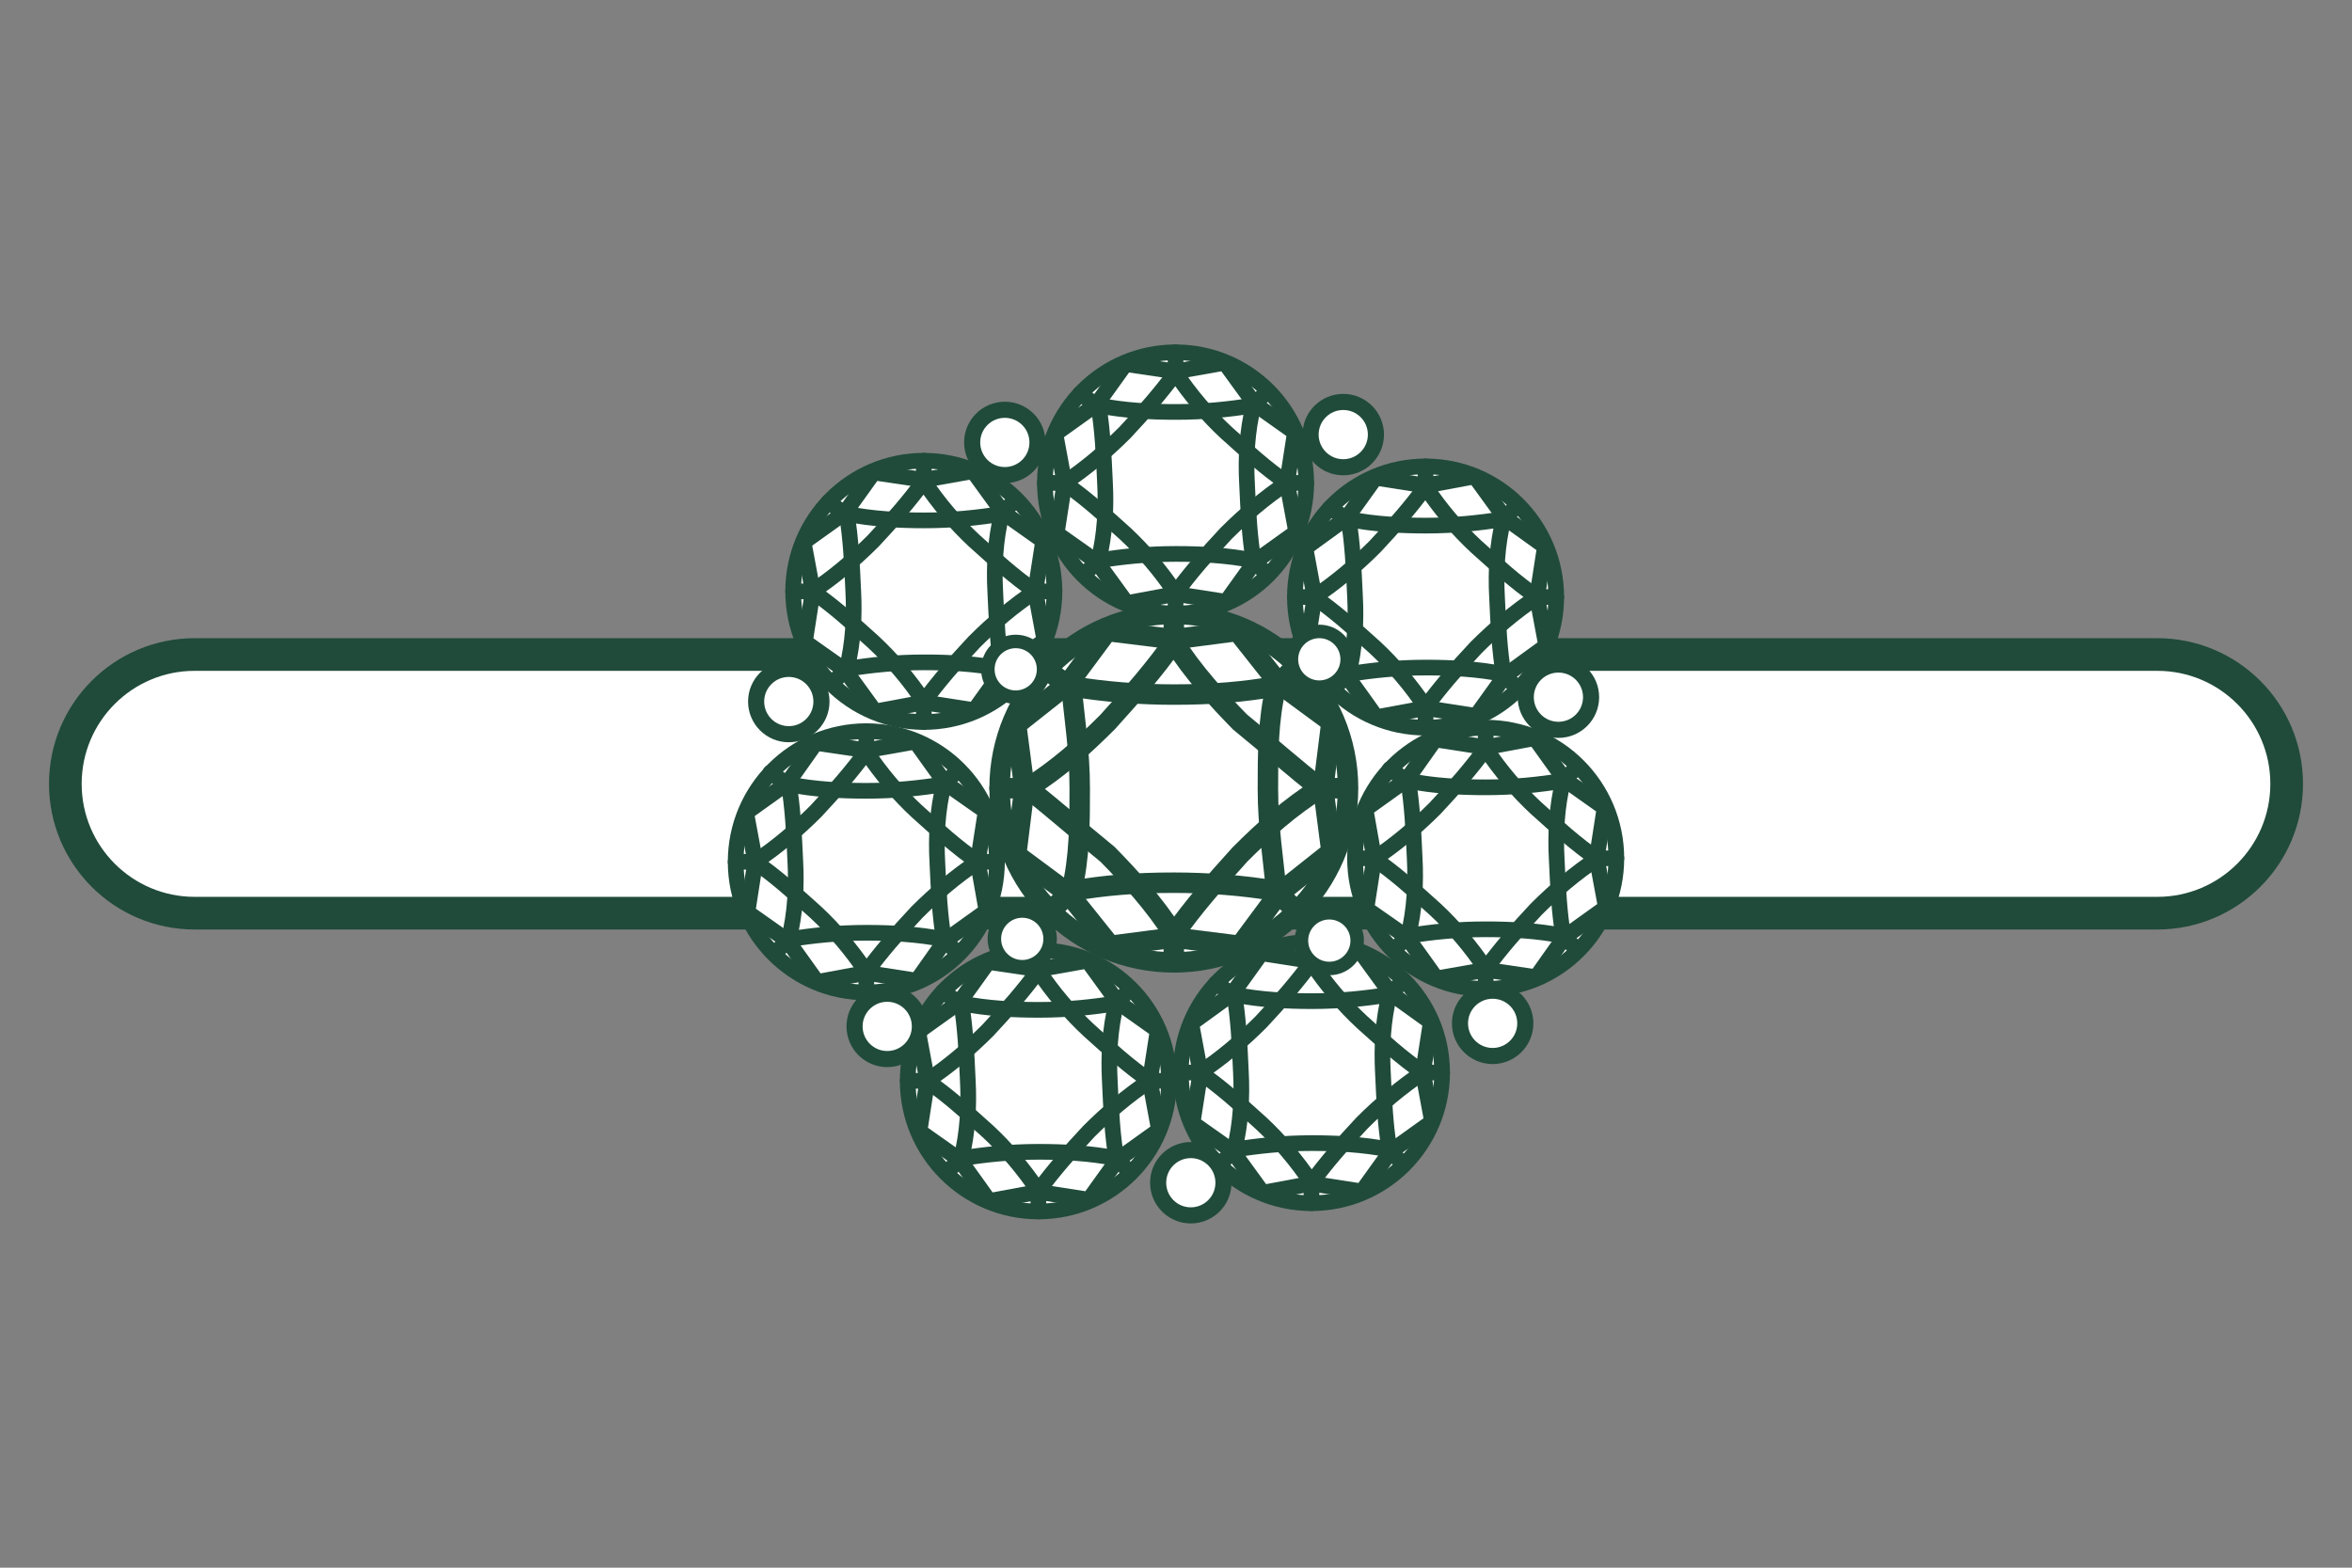 <?xml version="1.0" encoding="UTF-8"?><svg id="Layer_2" xmlns="http://www.w3.org/2000/svg" width="54" height="36" viewBox="0 0 54 36"><rect x="0" y="0" width="54" height="36" fill="#808080" stroke="none"/><defs><style>.cls-1,.cls-2,.cls-3,.cls-4,.cls-5{fill:#fff;}.cls-1,.cls-2,.cls-3,.cls-4,.cls-5,.cls-6,.cls-7{stroke:#204b3a;}.cls-1,.cls-2,.cls-3,.cls-4,.cls-6,.cls-7{stroke-linecap:round;stroke-linejoin:round;}.cls-1,.cls-6{stroke-width:.47px;}.cls-8,.cls-6,.cls-7{fill:none;}.cls-2,.cls-7{stroke-width:.36px;}.cls-3{stroke-width:.37px;}.cls-4{stroke-width:.31px;}.cls-5{stroke-width:.75px;}</style></defs><g id="Layer_1-2"><rect class="cls-8" width="54" height="36"/><path class="cls-5" d="M4.47,15.03h45.06c1.64,0,2.97,1.33,2.97,2.97h0c0,1.64-1.33,2.97-2.97,2.97H4.47c-1.64,0-2.97-1.33-2.97-2.97h0c0-1.64,1.33-2.97,2.97-2.97Z"/><g id="_2266473138208"><circle class="cls-1" cx="26.95" cy="18.1" r="4"/><polygon class="cls-6" points="28.41 14.49 29.36 15.69 30.57 16.58 30.38 18.1 30.57 19.56 29.36 20.52 28.47 21.72 26.95 21.53 25.49 21.72 24.53 20.52 23.33 19.63 23.52 18.1 23.33 16.64 24.53 15.69 25.42 14.49 26.95 14.68 28.41 14.49"/><path class="cls-6" d="M26.95,14.74c.44.7,1.02,1.33,1.52,1.84.7.57,1.27,1.08,1.84,1.52-.7.44-1.27.95-1.84,1.52-.57.63-1.08,1.21-1.52,1.84-.44-.7-1.02-1.33-1.52-1.84-.7-.57-1.27-1.08-1.84-1.52.7-.44,1.27-.95,1.84-1.52.57-.63,1.08-1.21,1.52-1.84Z"/><path class="cls-6" d="M29.3,15.76c-.19.76-.19,1.59-.19,2.35,0,.89.13,1.65.19,2.35-.76-.13-1.59-.19-2.35-.19-.89,0-1.59.06-2.35.19.19-.76.19-1.59.19-2.35,0-.89-.13-1.65-.19-2.35.76.13,1.59.19,2.35.19.89,0,1.59-.06,2.35-.19Z"/><line class="cls-6" x1="26.95" y1="14.1" x2="26.95" y2="14.74"/><line class="cls-6" x1="29.74" y1="15.31" x2="29.3" y2="15.76"/><line class="cls-6" x1="30.88" y1="18.1" x2="30.31" y2="18.1"/><line class="cls-6" x1="29.74" y1="20.9" x2="29.36" y2="20.52"/><line class="cls-6" x1="26.95" y1="22.1" x2="26.95" y2="21.53"/><line class="cls-6" x1="23.58" y1="18.1" x2="22.95" y2="18.1"/><line class="cls-6" x1="24.15" y1="20.9" x2="24.53" y2="20.52"/><line class="cls-6" x1="24.03" y1="15.37" x2="24.53" y2="15.76"/></g><circle class="cls-2" cx="26.99" cy="11.09" r="3"/><polygon class="cls-7" points="28.12 8.33 28.81 9.28 29.73 9.93 29.55 11.09 29.76 12.22 28.81 12.9 28.15 13.82 26.99 13.64 25.87 13.85 25.18 12.9 24.26 12.25 24.44 11.09 24.23 9.96 25.18 9.28 25.84 8.36 26.99 8.53 28.12 8.33"/><path class="cls-7" d="M26.99,8.56c.33.5.74.98,1.16,1.37.5.45.92.83,1.4,1.16-.5.33-.98.74-1.4,1.16-.45.48-.83.92-1.16,1.37-.33-.5-.74-.98-1.16-1.37-.5-.45-.92-.83-1.4-1.16.5-.33.98-.74,1.4-1.16.45-.48.83-.92,1.16-1.37Z"/><path class="cls-7" d="M28.78,9.31c-.15.59-.18,1.22-.15,1.78.03.68.06,1.25.15,1.78-.59-.12-1.22-.15-1.78-.15-.65,0-1.22.06-1.78.15.15-.59.18-1.22.15-1.78-.03-.68-.06-1.25-.15-1.78.59.12,1.22.15,1.78.15.65,0,1.22-.06,1.78-.15Z"/><line class="cls-7" x1="26.99" y1="8.09" x2="26.99" y2="8.56"/><line class="cls-7" x1="29.1" y1="8.98" x2="28.78" y2="9.31"/><line class="cls-2" x1="29.99" y1="11.09" x2="29.55" y2="11.09"/><line class="cls-7" x1="29.1" y1="13.2" x2="28.81" y2="12.9"/><line class="cls-7" x1="26.99" y1="14.09" x2="26.99" y2="13.64"/><line class="cls-7" x1="24.44" y1="11.09" x2="23.99" y2="11.09"/><line class="cls-7" x1="24.89" y1="13.2" x2="25.18" y2="12.9"/><line class="cls-7" x1="24.8" y1="9.04" x2="25.18" y2="9.31"/><circle class="cls-2" cx="32.73" cy="13.71" r="3"/><polygon class="cls-7" points="33.86 10.94 34.55 11.89 35.47 12.55 35.29 13.71 35.5 14.83 34.55 15.52 33.89 16.44 32.73 16.26 31.6 16.47 30.92 15.52 30 14.86 30.18 13.71 29.97 12.58 30.92 11.89 31.58 10.97 32.73 11.15 33.86 10.94"/><path class="cls-7" d="M32.73,11.18c.33.5.74.98,1.16,1.37.5.45.92.83,1.4,1.16-.5.33-.98.74-1.4,1.16-.45.48-.83.92-1.16,1.37-.33-.5-.74-.98-1.16-1.37-.5-.45-.92-.83-1.4-1.16.5-.33.98-.74,1.4-1.16.45-.48.83-.92,1.16-1.37Z"/><path class="cls-7" d="M34.52,11.92c-.15.59-.18,1.22-.15,1.78.03.68.06,1.25.15,1.78-.59-.12-1.22-.15-1.78-.15-.65,0-1.22.06-1.78.15.15-.59.18-1.22.15-1.78-.03-.68-.06-1.25-.15-1.78.59.12,1.22.15,1.78.15.65,0,1.22-.06,1.78-.15Z"/><line class="cls-7" x1="32.73" y1="10.71" x2="32.73" y2="11.18"/><line class="cls-7" x1="34.84" y1="11.6" x2="34.52" y2="11.92"/><line class="cls-2" x1="35.73" y1="13.71" x2="35.29" y2="13.71"/><line class="cls-7" x1="34.84" y1="15.81" x2="34.55" y2="15.52"/><line class="cls-7" x1="32.73" y1="16.71" x2="32.73" y2="16.26"/><line class="cls-7" x1="30.18" y1="13.71" x2="29.73" y2="13.71"/><line class="cls-7" x1="30.62" y1="15.81" x2="30.92" y2="15.52"/><line class="cls-7" x1="30.54" y1="11.66" x2="30.92" y2="11.92"/><circle class="cls-2" cx="34.11" cy="19.71" r="3"/><polygon class="cls-7" points="35.24 16.95 35.92 17.9 36.84 18.55 36.66 19.71 36.87 20.84 35.92 21.52 35.27 22.44 34.11 22.27 32.98 22.47 32.3 21.52 31.37 20.87 31.55 19.71 31.35 18.58 32.3 17.9 32.95 16.98 34.11 17.16 35.24 16.95"/><path class="cls-7" d="M34.11,17.19c.33.5.74.98,1.16,1.37.5.45.92.83,1.4,1.16-.5.33-.98.74-1.4,1.16-.45.48-.83.92-1.16,1.37-.33-.5-.74-.98-1.16-1.37-.5-.45-.92-.83-1.4-1.16.5-.33.98-.74,1.4-1.16.45-.48.83-.92,1.16-1.37Z"/><path class="cls-7" d="M35.89,17.93c-.15.59-.18,1.22-.15,1.78.03.68.06,1.25.15,1.78-.59-.12-1.22-.15-1.78-.15-.65,0-1.22.06-1.78.15.15-.59.18-1.22.15-1.78-.03-.68-.06-1.25-.15-1.78.59.12,1.22.15,1.78.15.65,0,1.22-.06,1.78-.15Z"/><line class="cls-7" x1="34.11" y1="16.71" x2="34.11" y2="17.19"/><line class="cls-7" x1="36.22" y1="17.6" x2="35.89" y2="17.93"/><line class="cls-2" x1="37.11" y1="19.71" x2="36.66" y2="19.71"/><line class="cls-7" x1="36.22" y1="21.82" x2="35.92" y2="21.52"/><line class="cls-7" x1="34.11" y1="22.71" x2="34.11" y2="22.27"/><line class="cls-7" x1="31.55" y1="19.71" x2="31.11" y2="19.71"/><line class="cls-7" x1="32" y1="21.82" x2="32.3" y2="21.52"/><line class="cls-7" x1="31.91" y1="17.66" x2="32.3" y2="17.93"/><circle class="cls-2" cx="30.11" cy="24.63" r="3"/><polygon class="cls-7" points="31.24 21.86 31.93 22.81 32.85 23.47 32.67 24.63 32.88 25.76 31.93 26.44 31.27 27.36 30.11 27.18 28.99 27.39 28.3 26.44 27.38 25.79 27.56 24.63 27.35 23.5 28.3 22.81 28.96 21.89 30.11 22.07 31.24 21.86"/><path class="cls-7" d="M30.11,22.1c.33.5.74.98,1.16,1.37.5.45.92.83,1.4,1.16-.5.33-.98.74-1.4,1.16-.45.48-.83.92-1.16,1.37-.33-.5-.74-.98-1.16-1.37-.5-.45-.92-.83-1.4-1.16.5-.33.98-.74,1.4-1.16.45-.48.83-.92,1.16-1.37Z"/><path class="cls-7" d="M31.9,22.84c-.15.59-.18,1.22-.15,1.78.03.68.06,1.25.15,1.78-.59-.12-1.22-.15-1.78-.15-.65,0-1.22.06-1.78.15.15-.59.18-1.22.15-1.78-.03-.68-.06-1.25-.15-1.78.59.12,1.22.15,1.78.15.65,0,1.22-.06,1.78-.15Z"/><line class="cls-7" x1="30.11" y1="21.63" x2="30.11" y2="22.1"/><line class="cls-7" x1="32.22" y1="22.52" x2="31.9" y2="22.84"/><line class="cls-2" x1="33.11" y1="24.63" x2="32.67" y2="24.63"/><line class="cls-7" x1="32.22" y1="26.74" x2="31.93" y2="26.44"/><line class="cls-7" x1="30.11" y1="27.63" x2="30.11" y2="27.18"/><line class="cls-7" x1="27.56" y1="24.63" x2="27.11" y2="24.63"/><line class="cls-7" x1="28.01" y1="26.74" x2="28.3" y2="26.44"/><line class="cls-7" x1="27.92" y1="22.58" x2="28.3" y2="22.84"/><circle class="cls-2" cx="23.84" cy="24.82" r="3"/><polygon class="cls-7" points="24.97 22.06 25.66 23.01 26.58 23.66 26.4 24.82 26.61 25.95 25.66 26.63 25 27.55 23.84 27.37 22.71 27.58 22.03 26.63 21.11 25.98 21.29 24.82 21.08 23.69 22.03 23.01 22.69 22.09 23.84 22.26 24.97 22.06"/><path class="cls-7" d="M23.84,22.29c.33.5.74.98,1.16,1.37.5.45.92.83,1.4,1.16-.5.33-.98.74-1.4,1.16-.45.48-.83.92-1.16,1.37-.33-.5-.74-.98-1.16-1.37-.5-.45-.92-.83-1.4-1.16.5-.33.98-.74,1.4-1.16.45-.48.83-.92,1.16-1.37Z"/><path class="cls-7" d="M25.63,23.04c-.15.59-.18,1.22-.15,1.78.03.68.06,1.25.15,1.78-.59-.12-1.22-.15-1.78-.15-.65,0-1.22.06-1.78.15.15-.59.18-1.22.15-1.78-.03-.68-.06-1.25-.15-1.78.59.12,1.22.15,1.78.15.65,0,1.22-.06,1.78-.15Z"/><line class="cls-7" x1="23.84" y1="21.82" x2="23.84" y2="22.29"/><line class="cls-7" x1="25.95" y1="22.71" x2="25.63" y2="23.04"/><line class="cls-2" x1="26.84" y1="24.82" x2="26.4" y2="24.82"/><line class="cls-7" x1="25.95" y1="26.93" x2="25.66" y2="26.63"/><line class="cls-7" x1="23.84" y1="27.82" x2="23.84" y2="27.37"/><line class="cls-7" x1="21.29" y1="24.82" x2="20.84" y2="24.82"/><line class="cls-7" x1="21.73" y1="26.93" x2="22.03" y2="26.63"/><line class="cls-7" x1="21.65" y1="22.77" x2="22.03" y2="23.04"/><circle class="cls-2" cx="19.89" cy="19.79" r="3"/><polygon class="cls-7" points="21.02 17.03 21.7 17.98 22.63 18.63 22.45 19.79 22.65 20.92 21.7 21.6 21.05 22.52 19.89 22.34 18.76 22.55 18.08 21.6 17.16 20.95 17.34 19.79 17.13 18.66 18.08 17.98 18.73 17.06 19.89 17.23 21.02 17.03"/><path class="cls-7" d="M19.89,17.26c.33.5.74.98,1.16,1.37.5.45.92.83,1.4,1.16-.5.33-.98.74-1.4,1.16-.45.48-.83.92-1.16,1.37-.33-.5-.74-.98-1.16-1.37-.5-.45-.92-.83-1.4-1.16.5-.33.98-.74,1.4-1.16.45-.48.83-.92,1.16-1.37Z"/><path class="cls-7" d="M21.67,18.01c-.15.59-.18,1.22-.15,1.78.03.68.06,1.25.15,1.78-.59-.12-1.22-.15-1.78-.15-.65,0-1.22.06-1.78.15.15-.59.18-1.22.15-1.78-.03-.68-.06-1.25-.15-1.78.59.12,1.22.15,1.78.15.65,0,1.22-.06,1.78-.15Z"/><line class="cls-7" x1="19.89" y1="16.79" x2="19.89" y2="17.26"/><line class="cls-7" x1="22" y1="17.68" x2="21.67" y2="18.01"/><line class="cls-2" x1="22.89" y1="19.79" x2="22.45" y2="19.79"/><line class="cls-7" x1="22" y1="21.9" x2="21.7" y2="21.6"/><line class="cls-7" x1="19.89" y1="22.79" x2="19.89" y2="22.34"/><line class="cls-7" x1="17.34" y1="19.79" x2="16.89" y2="19.79"/><line class="cls-7" x1="17.78" y1="21.9" x2="18.08" y2="21.6"/><line class="cls-7" x1="17.69" y1="17.74" x2="18.08" y2="18.01"/><circle class="cls-2" cx="21.21" cy="13.58" r="3"/><polygon class="cls-7" points="22.34 10.82 23.03 11.77 23.95 12.42 23.77 13.58 23.98 14.71 23.03 15.39 22.37 16.31 21.21 16.13 20.09 16.34 19.4 15.39 18.48 14.74 18.66 13.58 18.45 12.45 19.4 11.77 20.06 10.85 21.21 11.02 22.34 10.82"/><path class="cls-7" d="M21.21,11.05c.33.5.74.98,1.16,1.37.5.45.92.83,1.4,1.16-.5.33-.98.74-1.4,1.16-.45.48-.83.92-1.16,1.37-.33-.5-.74-.98-1.16-1.37-.5-.45-.92-.83-1.4-1.16.5-.33.98-.74,1.4-1.16.45-.48.83-.92,1.16-1.37Z"/><path class="cls-7" d="M23,11.8c-.15.59-.18,1.22-.15,1.78.03.68.06,1.25.15,1.78-.59-.12-1.22-.15-1.78-.15-.65,0-1.22.06-1.78.15.15-.59.18-1.22.15-1.78-.03-.68-.06-1.25-.15-1.78.59.12,1.22.15,1.78.15.65,0,1.22-.06,1.78-.15Z"/><line class="cls-7" x1="21.21" y1="10.58" x2="21.21" y2="11.05"/><line class="cls-7" x1="23.32" y1="11.47" x2="23" y2="11.8"/><line class="cls-2" x1="24.21" y1="13.58" x2="23.77" y2="13.58"/><line class="cls-7" x1="23.32" y1="15.69" x2="23.03" y2="15.39"/><line class="cls-7" x1="21.21" y1="16.58" x2="21.21" y2="16.13"/><line class="cls-7" x1="18.66" y1="13.58" x2="18.21" y2="13.58"/><line class="cls-7" x1="19.11" y1="15.69" x2="19.4" y2="15.39"/><line class="cls-7" x1="19.02" y1="11.53" x2="19.4" y2="11.8"/><circle class="cls-4" cx="30.29" cy="15.14" r=".64"/><circle class="cls-3" cx="30.84" cy="9.98" r=".75"/><circle class="cls-3" cx="35.78" cy="16.01" r=".75"/><circle class="cls-3" cx="34.27" cy="23.5" r=".75"/><circle class="cls-3" cx="27.34" cy="27.16" r=".75"/><circle class="cls-3" cx="20.37" cy="23.57" r=".75"/><circle class="cls-3" cx="18.11" cy="16.11" r=".75"/><circle class="cls-3" cx="23.07" cy="10.16" r=".75"/><circle class="cls-4" cx="30.52" cy="21.6" r=".64"/><circle class="cls-4" cx="23.47" cy="21.56" r=".64"/><circle class="cls-4" cx="23.32" cy="15.37" r=".64"/></g></svg>